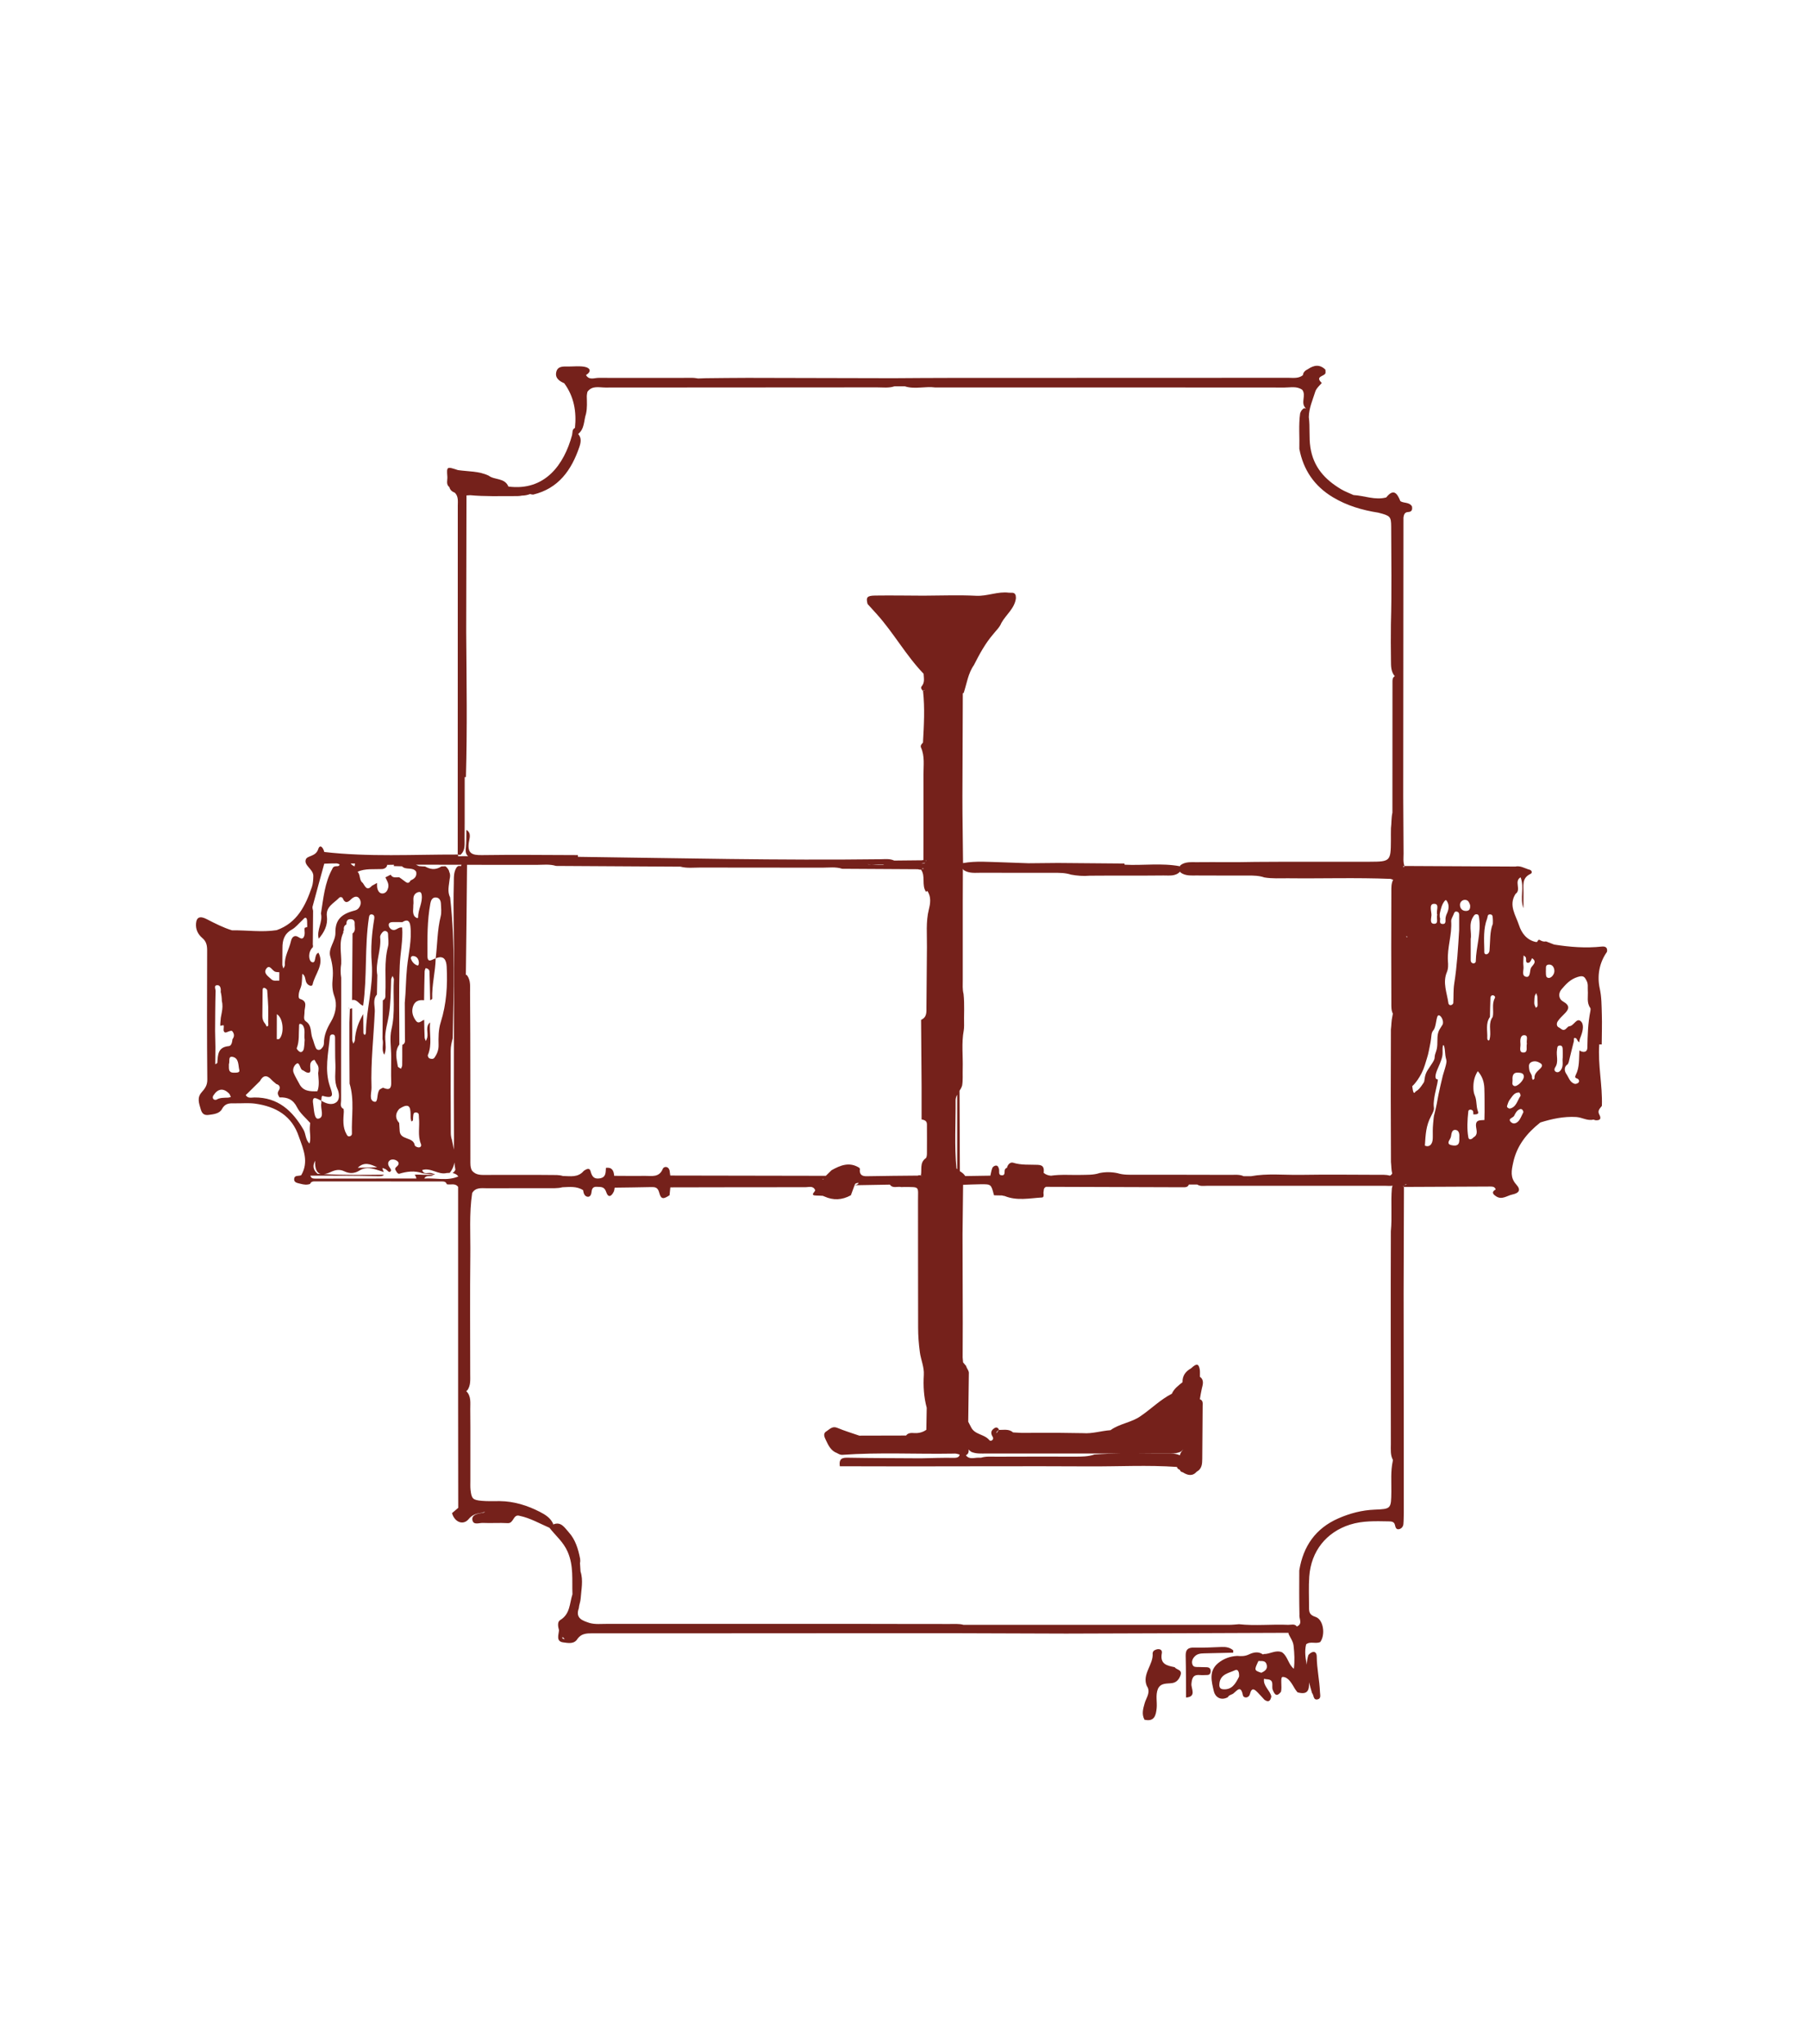 <?xml version="1.0" encoding="utf-8"?>
<!-- Generator: $$$/GeneralStr/196=Adobe Illustrator 27.6.0, SVG Export Plug-In . SVG Version: 6.00 Build 0)  -->
<svg version="1.1" xmlns="http://www.w3.org/2000/svg" xmlns:xlink="http://www.w3.org/1999/xlink" x="0px" y="0px"
	 viewBox="0 0 324.02 366.21" style="enable-background:new 0 0 324.02 366.21;" xml:space="preserve">
<style type="text/css">
	.st0{display:none;}
	.st1{display:inline;stroke:#FFFFFF;stroke-miterlimit:10;}
	.st2{fill:#75211B;}
</style>
<g id="Livello_2" class="st0">
	<rect x="-27.1" y="-37.94" class="st1" width="380.9" height="406.45"/>
</g>
<g id="Livello_1">
	<g>
		<path class="st2" d="M210.51,298.75c-1.37-0.28-2.67-0.53-2.29-2.52c0.13-0.67-0.55-0.9-1.21-0.56c-0.26,0.09-0.39,0.29-0.44,0.56
			c0.19,2.08-2,3.76-1.01,5.97l0.02-0.01c0.66,1.1-0.16,2.03-0.43,2.98c-0.29,1.03-0.58,1.97-0.05,2.98l0,0.01
			c1.76,0.41,2.06-0.74,2.19-2.06c0.11-1.14-0.22-2.31,0.21-3.43c0.52-1.16,1.6-0.93,2.56-1.07c0.81-0.12,1.27-0.7,1.52-1.45
			C211.89,299.17,210.84,299.23,210.51,298.75z"/>
		<path class="st2" d="M108.58,209.26c0.01,0,0.01,0,0.02,0c0,0,0-0.01,0-0.01L108.58,209.26z"/>
		<path class="st2" d="M216.27,298.76c-0.5-0.02-0.99-0.02-1.49-0.04c-0.4-0.01-0.88,0.06-1.06-0.41c-0.2-0.5-0.05-0.97,0.29-1.38
			c0.47-0.57,1.11-0.65,1.79-0.66c1.74-0.03,3.47-0.08,5.21-0.12c-0.01-0.14-0.01-0.27,0.01-0.41c-0.6-0.53-1.31-0.64-2.08-0.61
			c-1.66,0.07-3.33,0.15-4.99,0.11c-1.09-0.02-1.48,0.4-1.46,1.46c0.06,2.49,0.05,4.99,0.07,7.49c1.93-0.14,0.89-1.62,0.96-2.44
			c0.1-1.13,0.35-1.72,1.57-1.59c0.41,0.04,0.83-0.01,1.24-0.01c0.4,0,0.6-0.21,0.63-0.59
			C217.02,299.04,216.77,298.78,216.27,298.76z"/>
		<path class="st2" d="M62.99,167.16c0.06,0.05,0.12,0.09,0.18,0.14L63,167.16C62.99,167.16,62.99,167.16,62.99,167.16z"/>
		<path class="st2" d="M62.48,180.62c0,0.01,0,0.01,0,0.02l0.18,0.16c-0.06-0.07-0.12-0.15-0.17-0.22
			C62.49,180.6,62.48,180.61,62.48,180.62z"/>
		<path class="st2" d="M287.06,169.62c-2.86,0.31-5.7,0.09-8.53-0.36c-0.48-0.19-0.97-0.37-1.45-0.56c0,0,0,0,0,0
			c-0.41,0.08-0.75-0.03-1.11-0.25c-0.23-0.15-0.39,0.09-0.47,0.32c-0.08,0.01-0.17,0.04-0.25,0.03c-1.65-0.35-2.56-1.6-3.02-3
			c-0.58-1.79-1.93-3.59-0.62-5.62c1.09-0.75-0.33-2.26,0.9-2.97c0.72,1.79-0.17,3.73,0.51,5.53c0-0.91,0-1.83,0.01-2.74
			c0.02-1.28-0.35-2.66,1.27-3.41c0.4-0.19,0.22-0.72-0.36-0.79c-0.77-0.25-1.5-0.71-2.37-0.52c-6.62-0.03-13.25-0.06-19.87-0.1
			c-0.06,0.08-0.09,0.16-0.11,0.24c-0.05-0.06-0.11-0.11-0.16-0.19c0.09-0.01,0.18-0.03,0.27-0.05c-0.27-0.72-0.16-1.48-0.16-2.22
			c-0.03-3.4-0.04-6.81-0.06-10.21c0.01-16.67,0.02-33.35,0.04-50.02c0.08-0.51,0.21-0.96,0.86-0.98c0.67-0.03,0.77-0.46,0.66-1.02
			c-0.48-0.78-1.42-0.52-2.07-0.92c-0.55-1.36-1.19-2.37-2.54-0.67c-2,0.53-3.9-0.32-5.86-0.43c-0.75-0.35-1.54-0.63-2.24-1.05
			c-2.87-1.72-4.94-3.93-5.49-7.49c-0.28-1.83-0.04-3.62-0.28-5.42c0.02-1.64,0.71-3.12,1.18-4.64c0.18-0.58,1.18-1.46,1.14-1.49
			c-1.24-1.15,0.3-1.16,0.62-1.66c0.11-0.17,0.03-0.48,0.03-0.72c-1.02-1.01-2.07-0.81-3.13-0.09c-0.46,0.22-0.84,0.52-0.9,1.08
			c-0.79,0.63-1.72,0.47-2.62,0.47c-20.28,0.01-40.57,0.01-60.85,0.02c-3.32,0-6.65,0.03-9.97,0.05
			c-8.69-0.02-17.38-0.05-26.07-0.06c-2.48,0-4.96,0.04-7.44,0.06c-0.48,0.02-0.96,0.03-1.44,0.05c-0.33-0.04-0.65-0.11-0.98-0.11
			c-5.62,0-11.24,0.03-16.87,0c-0.76,0-1.68,0.47-2.24-0.5l0.02-0.01c1.02-0.66,0.72-1.27-0.23-1.46c-0.94-0.19-1.95-0.06-2.94-0.06
			c-0.9,0-1.95-0.13-2.19,1.03c-0.22,1.05,0.57,1.59,1.44,1.97c1.76,2.4,2.22,5.11,1.92,8c-0.56,0.28-0.4,0.83-0.52,1.29
			c-1.42,5.25-4.83,10.07-11.41,9.22c-0.65-1.6-2.45-1.13-3.53-1.95c-1.74-0.84-3.66-0.73-5.51-1c-2.01-0.66-2.04-0.66-1.9,1.19
			c0.05,0.62-0.29,1.35,0.36,1.86c0.13,0.54,0.51,0.82,0.99,1.01c0.67,0.68,0.52,1.54,0.52,2.36c0.01,3.33,0,6.67,0,10
			c0,17.5,0,34.99-0.01,52.49c0.16,0.01,0.32,0.03,0.48,0.04c0.94-0.82,0.74-1.95,0.75-2.99c0.04-3.65,0-7.3,0.02-10.95
			c0.07,0,0.15,0,0.22,0c0.25-8.68,0.11-17.35,0.05-26.03c0.02-8.15,0.03-16.29,0.05-24.44c0.22-0.02,0.44-0.02,0.66-0.04
			c2.62,0.24,5.24,0.16,7.87,0.16c0.47,0,0.95,0.01,1.41-0.09c0.5-0.01,0.98-0.09,1.46-0.28c0.17,0.06,0.35,0.09,0.55,0.1
			c4.56-1.1,6.87-4.4,8.28-8.54c0.26-0.78,0.43-1.6-0.22-2.32c1.17-0.92,1-2.38,1.41-3.61c0.24-1.05,0.16-2.12,0.14-3.19
			c0.01-0.26,0.06-0.52,0.12-0.77c0.85-1.15,2.11-0.75,3.23-0.75c16.22-0.02,32.44-0.01,48.67-0.03c1.04,0,2.1,0.15,3.11-0.19
			c0.63,0,1.25,0,1.88,0c1.76,0.58,3.67-0.05,5.47,0.21c20.86-0.01,41.72-0.01,62.58,0.01c1.05,0,2.17-0.29,3.16,0.4
			c0.76,0.99-0.34,2.3,0.58,3.26c0.02,0.04,0.03,0.08,0.04,0.12c-0.07-0.04-0.15-0.07-0.26-0.09c-0.4,0.19-0.61,0.54-0.74,0.95
			c-0.29,2.11-0.08,4.23-0.14,6.34c0.71,3.78,2.7,6.68,5.99,8.66c2.52,1.52,5.29,2.33,8.17,2.78c2.12,0.55,2.29,0.65,2.3,2.54
			c0.01,5.82,0.12,11.63-0.05,17.44c-0.03,2.16-0.02,4.33,0.01,6.49c0.01,0.99-0.03,2.01,0.69,2.84c0.01,0.01,0.02,0.01,0.04,0.02
			l-0.05-0.02c-0.43,0.25-0.41,0.66-0.41,1.08c0,7.78,0,15.57-0.01,23.35c0,0.01,0,0.01,0,0.02c-0.21,0.91-0.14,1.86-0.26,2.78
			c-0.03,0.74,0,1.49-0.01,2.23c-0.02,3.66-0.12,3.77-3.74,3.78c-6.86,0.03-13.73-0.03-20.59,0.03c-3.49,0.09-6.99,0.01-10.48,0.05
			c-0.99,0.01-2.01-0.12-2.89,0.53c-0.05,0.07-0.08,0.13-0.11,0.2c-3.29-0.62-6.61-0.11-9.91-0.28c-0.01-0.07-0.03-0.14-0.04-0.21
			c-3.97-0.03-7.95-0.07-11.92-0.1c-1.75,0.02-3.5,0.04-5.25,0.05c-1.59-0.05-3.17-0.11-4.76-0.17c-2.33-0.05-4.66-0.28-6.98,0.14
			c0,0.01,0,0.01-0.01,0.02c0-0.01,0-0.01,0-0.02c0,0,0,0,0,0c-0.03-2.99-0.07-5.98-0.1-8.98c0-0.99-0.01-1.99-0.01-2.98
			c0.02-6.15,0.05-12.3,0.07-18.46c0.05-0.03,0.11-0.04,0.16-0.08c0.56-1.68,0.78-3.49,1.83-4.98c0.99-1.95,2.02-3.87,3.46-5.54
			c0.51-0.66,1.15-1.21,1.46-2.01c0.84-1.5,2.38-2.59,2.61-4.44c-0.01-0.16-0.03-0.32-0.04-0.48c-0.2-0.68-0.77-0.44-1.23-0.5
			c-1.99-0.26-3.84,0.65-5.85,0.55c-3.13-0.16-6.28-0.03-9.42-0.02c-2.89-0.01-5.79-0.06-8.68-0.02c-1.48,0.02-1.68,0.32-1.37,1.51
			c0.55,0.6,1.09,1.2,1.64,1.81c3.04,3.37,5.24,7.41,8.4,10.69c0.04,0.78,0.25,1.56-0.35,2.26c-0.23,0.27,0,0.59,0.25,0.82
			c0.07-0.06,0.14-0.11,0.21-0.16c0.02,0.02,0.04,0.04,0.06,0.05c-0.09,0.04-0.18,0.07-0.27,0.11c0.34,3.09,0.16,6.18-0.01,9.27
			c-0.25,0.23-0.5,0.53-0.36,0.86c0.71,1.57,0.44,3.23,0.45,4.86c0.02,5.1-0.01,10.2-0.01,15.31c-0.09,0.01-0.18,0.02-0.28,0.05
			c-1.65,0.02-3.31,0.03-4.96,0.05c-0.76-0.36-1.62-0.25-2.44-0.24c-18.08,0.23-36.16-0.2-54.23-0.43c0-0.1,0-0.21-0.01-0.31
			c-5.73-0.01-11.46-0.09-17.19,0c-1.77,0.03-2.64-0.28-2.36-2.27c0.1-0.71,0.52-1.67-0.44-2.25c-0.03,1.08,0.02,2.16-0.1,3.23
			c-0.09,0.79,0.07,1.23,0.43,1.48c-0.61,0-1.23,0.01-1.84,0.01c0.02-0.04,0.04-0.07,0.05-0.11l-0.08-0.19
			c-7.98-0.02-15.97,0.46-23.93-0.46c-0.16-0.72-0.75-1.53-1.09-0.49c-0.44,1.35-1.95,1.11-2.21,1.82
			c-0.41,1.09,1.35,1.74,1.34,2.96c-0.01,0.66-0.05,1.35-0.25,1.96c-1.14,3.36-2.64,6.45-6.32,7.76c-2.66,0.41-5.33-0.01-8,0.03
			c-1.58-0.48-3.04-1.24-4.51-1.99c-1.2-0.63-1.85-0.39-1.94,0.75c-0.09,1.06,0.34,1.96,1.14,2.63c0.71,0.6,0.85,1.32,0.85,2.2
			c-0.02,7.72-0.05,15.45,0.03,23.17c0.01,1.04-0.45,1.62-1.02,2.27c-0.86,0.97-0.47,1.96-0.16,3.03c0.24,0.83,0.65,1.11,1.4,1.02
			c0.9-0.11,1.98-0.24,2.4-1.04c0.55-1.05,1.32-1.06,2.24-1.04c1.25,0.03,2.52-0.11,3.74,0.06c3.68,0.52,6.58,2.16,7.82,5.94
			c0.81,2.25,1.81,4.5,0.41,6.88c-0.42,0.2-1.14-0.04-1.25,0.56c-0.14,0.79,0.58,0.83,1.14,0.98c0.57,0.15,1.13,0.24,1.7,0.02
			c0.2-0.49,0.62-0.45,1.04-0.45c7.49,0.01,14.98,0.01,22.47,0.01c0.43,0,0.83-0.01,0.99,0.5c0,0,0,0,0,0c0,0,0,0,0,0
			c0.67,0.16,1.48-0.26,2.03,0.47c0,12.84,0,25.67,0,38.51c0.01,6.34,0.01,12.68,0.02,19.01c-0.37,0.31-0.74,0.63-1.11,0.94
			c0.44,1.62,2,2.25,2.97,1.08c0.68-0.83,1.44-1,2.34-1.13c0.2-0.03,0.38-0.2,0.6-0.11c-0.23,0.08-0.48,0.13-0.72,0.17
			c-0.77,0.12-1.7,0.36-1.54,1.24c0.18,0.96,1.22,0.48,1.88,0.51c1.48,0.07,2.98-0.05,4.46,0.04c1.1,0.06,0.94-1.68,2.13-1.31
			c1.91,0.4,3.58,1.38,5.34,2.14c1.1,1.42,2.5,2.53,3.27,4.32c1.09,2.52,0.75,5.05,0.85,7.59c-0.53,1.63-0.39,3.54-2.19,4.62
			c-0.55,0.33-0.4,1.17-0.22,1.82c-0.06,0.86-0.58,2.02,0.78,2.19c0.84,0.1,1.95,0.38,2.57-0.69l0.01-0.01
			c0.65-0.87,1.56-0.93,2.56-0.93c11.16,0.01,22.33,0,33.49-0.01c10.16,0,20.33-0.01,30.49-0.01c7,0.02,13.99,0.05,20.99,0.07
			c7.13-0.02,14.26-0.04,21.39-0.07c6.15-0.02,12.3-0.04,18.45-0.07c0.01,0.09,0.02,0.18,0.05,0.27c0.33,0.67,0.79,1.29,0.87,2.05
			c0.15,1.37,0.22,2.75,0.05,4.12c-0.95-0.73-1.06-2.03-1.94-2.81c-0.06-0.05-0.13-0.1-0.2-0.15c-1.14-0.47-2.15,0.36-3.25,0.32
			c-0.05,0.02-0.1,0.05-0.15,0.08c-0.8-0.58-1.69-0.4-2.5-0.01c-0.71,0.34-1.4,0.34-2.12,0.27c-1.27,0.07-2.42,0.48-3.41,1.29
			c-1.74,1.43-1.16,3.34-0.78,5.03c0.23,1.01,1.22,1.78,2.52,1.08c0.2-0.42,0.68-0.43,0.99-0.67c0.67-0.53,1.33-1.56,1.7,0.3
			c0.12,0.59,1.06,0.57,1.26-0.18c0.35-1.35,0.86-0.84,1.45-0.24c0.4,0.41,0.78,0.84,1.17,1.26c0.78,0.54,1.08,0.12,1.22-0.61
			c-0.25-1.13-1.51-1.87-1.3-3.17c0.18,0.06,0.37,0.1,0.57,0.1c1.35,0.09,0.72,1.23,0.98,1.88c0.35,0.9,0.72,1.32,1.48,0.36
			c0.24-0.92-0.19-2.66,0.31-2.66c1.03-0.01,1.65,1.23,2.22,2.18c0.12,0.2,0.29,0.38,0.43,0.57c1.95,0.56,2.1-0.55,2.07-1.79
			c0.14,0.56,0.31,1.13,0.47,1.69c0.02,0.08,0.02,0.18,0.07,0.23c0.35,0.38,0.17,1.33,1.02,1.13c0.63-0.15,0.42-0.81,0.4-1.27
			c-0.08-2.13-0.56-4.23-0.58-6.38c-0.01-1.08-0.82-1.07-1.5-0.29c-0.18,0.59-0.27,1.17-0.29,1.74c-0.23-1.2-0.42-2.41-0.11-3.66
			l0,0c0.77-0.6,1.72-0.02,2.53-0.41c0.95-1.29,0.59-4.04-0.85-4.5c-1.14-0.37-1.16-0.92-1.16-1.76c0-1.82-0.09-3.66,0.04-5.47
			c0.32-4.56,3.07-7.97,7.31-9.31c2.25-0.71,4.57-0.62,6.89-0.58c0.5,0.01,1.02,0.01,1.16,0.66c0.09,0.42,0.22,0.86,0.76,0.73
			c0.42-0.1,0.71-0.46,0.75-0.9c0.06-0.66,0.05-1.32,0.07-1.98c0-6.91-0.01-13.83-0.01-20.74c0-6.25-0.01-12.49-0.02-18.74
			c0.02-6.32,0.04-12.64,0.06-18.96l-0.14-0.13c0.02-0.03,0.04-0.04,0.06-0.07c0.03,0.07,0.05,0.13,0.08,0.2
			c5.15-0.02,10.3-0.04,15.45-0.07c0.43,0,0.83,0.02,0.99,0.52c-0.89,0.51-0.4,0.93,0.12,1.26c1.01,0.64,1.91-0.14,2.83-0.34
			c1.3-0.28,1.6-0.85,0.73-1.81c-1.13-1.26-0.84-2.53-0.55-3.89c0.64-3.07,2.48-5.33,4.87-7.22l0,0c2.09-0.65,4.19-1.11,6.42-0.98
			c1.06,0.06,2.01,0.74,3.1,0.46c0.14,0.06,0.28,0.1,0.43,0.13c0.96,0.03,0.94-0.45,0.58-1.11c-0.31-0.66,0.19-1.04,0.5-1.48
			c0.13-3.68-0.74-7.33-0.47-11.02c0.15,0.01,0.29,0.01,0.44,0.02c0.01-1.81,0.08-3.62,0.02-5.43c-0.05-1.53-0.03-3.03-0.37-4.59
			c-0.49-2.23-0.12-4.58,1.29-6.57C288.13,169.88,287.81,169.54,287.06,169.62z M39,176.54c0.51,0.02,0.62,0.67,0.55,1.19
			c0.14,0.56,0.2,1.11,0.21,1.67c0.17,0.64,0.12,1.32-0.01,2.01c-0.06,0.32-0.12,0.65-0.18,0.97c-0.04,0.35-0.07,0.7-0.09,1.05
			c0,0.14,0,0.27,0.01,0.41c0,0,0,0.01,0,0.01c0.14-0.08,0.33-0.13,0.6-0.12c0.08,0.44-0.19,1.09,0.22,1.27
			c0.28,0.12,0.79-0.36,1.27-0.27c0.43,0.48,0.47,0.98,0.08,1.51c-0.05,0.51-0.18,1.18-0.66,1.22c-1.98,0.17-1.95,1.59-2.05,2.99
			c-0.01,0.09-0.24,0.17-0.37,0.26c0.01-1.02,0.02-2.04,0.03-3.06c-0.02-0.98-0.04-1.97-0.06-2.95c0.02-2.37,0.02-4.74,0.09-7.1
			C38.66,177.25,38.23,176.51,39,176.54z M40.89,196.69c-0.74,0.03-1.5-0.02-2.12,0.38c-0.33,0.06-0.54-0.04-0.62-0.3
			c-0.04-0.14,0-0.33,0.08-0.45c0.81-1.27,1.8-1.4,2.83-0.36c0.15,0.16,0.21,0.41,0.31,0.62C41.21,196.61,41.06,196.68,40.89,196.69
			z M41.98,192.22c-1.18,0.04-0.92-0.84-0.96-1.52c0.2-0.48-0.18-1.45,0.63-1.32c1.2,0.2,1.02,1.5,1.24,2.37
			C43.02,192.25,42.35,192.21,41.98,192.22z M100.78,293.46c0-0.05,0.03-0.08,0.06-0.12c0.12,0.15,0.24,0.28,0.38,0.38
			C100.98,293.71,100.77,293.66,100.78,293.46z M222.02,300.52c-0.6,1.19-1.26,2.35-2.87,2.18c-0.68-0.07-0.66-0.67-0.6-1.14
			c0.23-1.61,1.73-1.76,2.84-2.29c0.41-0.2,0.68,0.3,0.67,0.89C222.06,300.19,222.09,300.38,222.02,300.52z M226.04,299.75
			c-1.28-0.43-1.29-0.47-0.51-2.11c0.55,0.05,1.23-0.16,1.46,0.61C227.24,299.08,226.69,299.46,226.04,299.75z M171.26,197.18
			c0-0.38,0.11-0.71,0.28-1.02c0,4.45,0,8.9,0,13.34c-0.04-0.04-0.09-0.07-0.13-0.11C171.03,205.33,171.29,201.26,171.26,197.18z
			 M166.03,154.21c-0.01,0.03-0.02,0.05-0.03,0.08c-0.04-0.04-0.08-0.06-0.13-0.08C165.93,154.2,165.98,154.2,166.03,154.21z
			 M165.84,154.57c-0.18,0.18-0.44,0.2-0.7,0.19C165.38,154.71,165.61,154.65,165.84,154.57z M165.58,155.67
			c-0.11,0.02-0.22,0.03-0.33,0.05c0.04-0.04,0.07-0.08,0.1-0.14C165.43,155.62,165.5,155.64,165.58,155.67z M156.43,154.96
			c0.67-0.06,1.34-0.06,2.02-0.05c-0.06,0.02-0.12,0.04-0.18,0.05c0.01,0.01,0.01,0.01,0.02,0.01c-0.62,0-1.23,0-1.85,0
			c-0.32,0-0.69,0.09-0.93-0.15C155.77,155.01,156.12,154.99,156.43,154.96z M68.45,155.73c0.45-0.02,0.88-0.29,0.93-0.7
			c0-0.02-0.01-0.03-0.01-0.05c0.41-0.01,0.81-0.02,1.22-0.02c0,0,0.01,0,0.01,0c-0.01,0.08-0.02,0.15-0.02,0.24
			c0.49,0.01,0.98,0.03,1.47,0.04c0.69,0.73,1.91,0.05,2.53,0.96c0.18,0.85-0.3,1.28-1,1.57c-0.31,0.64-0.68,0.46-1.1,0.11
			c-0.3-0.25-0.63-0.45-0.94-0.68c-0.55-0.02-1.17,0.21-1.53-0.46c-0.31,0.16-0.63,0.32-0.94,0.48c0.27,0.59,0.67,1.14,0.5,1.86
			c-0.13,0.52-0.41,0.95-0.93,1.02c-0.58,0.07-0.88-0.39-1.01-0.89c-0.08-0.31-0.05-0.66-0.06-0.99c-0.31,0.17-0.61,0.34-0.92,0.51
			c-0.91,1.02-1.22,0.08-1.63-0.51c-0.7-0.49-0.38-1.45-0.94-2.01C65.48,155.59,66.98,155.8,68.45,155.73z M78.08,171.74
			c-0.59,0.11-1.48,1.03-1.48-0.51c-0.01-3.13-0.05-6.27,0.53-9.36c0.09-0.5,0.32-1.02,0.87-1.05c0.7-0.03,1,0.5,1.02,1.14
			c0.03,0.74,0.13,1.52-0.04,2.23C78.36,166.66,78.39,169.22,78.08,171.74c1.52-0.66,1.91,0.37,1.97,1.47
			c0.18,3.36-0.04,6.71-1.05,9.92c-0.44,1.39-0.43,2.74-0.4,4.12c0.02,0.88-0.26,1.6-0.74,2.28c-0.22,0.31-0.63,0.23-0.91,0.12
			c-0.15-0.06-0.34-0.45-0.27-0.59c0.82-1.91,0.23-3.91,0.39-5.85c-0.89,0.77-0.29,1.81-0.5,2.7c-0.05,0.22-0.17,0.43-0.25,0.64
			c-0.08-0.22-0.22-0.43-0.22-0.65c-0.05-1.05-0.06-2.1-0.08-3.15c-0.49,0.13-0.97,0.86-1.49,0.15c-0.51-0.7-0.79-1.49-0.56-2.39
			c0.28-1.07,1.01-1.39,2.03-1.27c0.03-1.72,0.05-3.44,0.1-5.16c0.01-0.21,0.16-0.6,0.2-0.6c0.34,0.04,0.66,0.28,0.67,0.61
			c0.07,1.72,0.08,3.43,0.12,5.15c0.13-0.09,0.37-0.19,0.37-0.27C77.37,176.52,78.03,174.16,78.08,171.74z M70.16,184.43
			c-0.37,1.57-0.05,3.3-0.05,4.97c0,1.49-0.05,2.99,0,4.48c0.04,1.09-0.24,1.56-1.39,1.06c-0.15-0.07-0.44,0.18-0.66,0.28
			c-0.62,0.66-0.21,2.37-0.95,2.21c-1.05-0.22-0.5-1.66-0.53-2.57c-0.15-4.56,0.39-9.1,0.59-13.65c0.02-1.02-0.41-2.09,0.39-3.01
			l-0.01-0.01c0.02-1.15,0.04-2.3,0.07-3.44v0c-0.41-2.32,0.76-4.52,0.51-6.83c-0.02-0.21,0.12-0.48,0.25-0.66
			c0.19-0.26,0.42-0.53,0.81-0.4c0.26,0.09,0.36,0.29,0.36,0.56c0,0.74,0.17,1.53-0.02,2.22c-0.72,2.76-0.32,5.56-0.46,8.33
			c-0.02,0.47,0.13,1.01-0.46,1.28c-0.02,2.31-0.04,4.63-0.06,6.94c0.26,0.92-0.27,1.92,0.33,2.8c0.37-0.87,0.22-1.8,0.17-2.69
			c-0.09-1.51,0.41-2.93,0.64-4.37c0.34-2.14,0.34-4.25,0.41-6.39c0.01-0.22,0.16-0.44,0.25-0.66c0.09,0.22,0.26,0.45,0.24,0.66
			C70.4,178.5,70.87,181.46,70.16,184.43z M62.65,194.17c0.9,2.95,0.32,5.96,0.42,8.95c0.01,0.23-0.12,0.45-0.42,0.5
			c-0.32,0.06-0.42-0.15-0.54-0.36c-0.74-1.28-0.58-2.68-0.49-4.06c-0.02-0.16-0.03-0.32-0.04-0.48c-0.72-0.33-0.45-0.99-0.45-1.52
			c-0.01-5.84,0.01-11.68,0.02-17.52h0c0-1.49,0-2.97,0-4.46c-0.14-0.84-0.13-1.68,0-2.52c0.08-1.87-0.49-3.78,0.39-5.6
			c-0.05-0.15-0.02-0.28,0.09-0.39c-0.04-0.43-0.02-0.83,0.44-1.05c0.01-0.52,0.1-0.98,0.78-0.95c0.49,0.02,0.74,0.29,0.71,0.77
			c-0.04,0.61,0.27,1.32-0.38,1.8c-0.03,3.98-0.06,7.95-0.09,11.93c0.94-0.22,1.26,0.81,1.99,1c0.74-5.22,0.25-10.53,1.03-15.75
			c0.05-0.35,0.14-0.68,0.57-0.6c0.42,0.07,0.44,0.47,0.39,0.78c-0.43,2.61-0.66,5.24-0.45,7.86c0.34,4.23-0.97,8.31-1.04,12.5
			c0,0.15-0.11,0.43-0.16,0.42c-0.28-0.01-0.29-0.25-0.29-0.47c-0.01-1.08-0.02-2.16-0.03-3.24c-0.85,1.45-1.41,2.99-1.5,4.69
			c-0.01,0.21-0.18,0.41-0.27,0.62c-0.07-0.22-0.2-0.45-0.2-0.67c-0.02-1.89-0.02-3.78-0.02-5.66c-0.14,0.01-0.27,0.05-0.4,0.11
			c-0.03,0.81-0.06,1.62-0.09,2.43C62.6,186.88,62.63,190.53,62.65,194.17z M67.6,209.19c-1.16,0.02-2.33,0.05-3.49,0.07
			C65.25,208.13,66.43,208.6,67.6,209.19z M70.5,166.65c-0.43-0.04-0.75-0.4-0.82-0.77c-0.1-0.51,0.3-0.65,0.75-0.65
			c0.56,0,1.12,0.01,1.68,0.01c0.9-0.58,1.33-0.24,1.44,0.73c0.28,2.49-0.35,4.92-0.6,7.36c-0.22,2.14-0.2,4.27-0.41,6.39
			c0.01,2.08,0.02,4.16,0.03,6.24c0,0.48,0.14,1.02-0.47,1.28c0.01,0.16,0.01,0.32-0.01,0.47c0,1.06,0.01,2.12-0.01,3.18
			c0,0.21-0.14,0.41-0.22,0.62c-0.19-0.14-0.53-0.25-0.56-0.42c-0.21-1.32-0.63-2.67,0.27-3.92c0.01-4.71-0.12-9.42,0.07-14.12
			c0.09-2.28,0.6-4.54,0.44-6.84C71.45,166.06,71.06,166.71,70.5,166.65z M71.55,198.71L71.55,198.71c2.16-1.43,2.02,0.15,2.04,1.54
			c0,0.24,0.09,0.47,0.14,0.71c0.42-0.12,0.25-0.48,0.3-0.75c0.07-0.38-0.04-0.93,0.58-0.86c0.58,0.06,0.43,0.6,0.47,0.97
			c0.18,1.55-0.28,3.15,0.36,4.68c0.15,0.34-0.07,0.67-0.5,0.6c-0.22-0.03-0.58-0.21-0.61-0.37c-0.25-1.56-2.59-0.88-2.7-2.55
			c-0.03-0.48-0.06-0.97-0.09-1.45C70.8,200.4,70.81,199.55,71.55,198.71z M74.03,171.31c0.68,0.05,0.98,0.51,1.04,1.15
			c0.01,0.24-0.06,0.61-0.26,0.55c-0.56-0.19-0.96-0.63-1.16-1.2C73.56,171.55,73.78,171.29,74.03,171.31z M74.94,164.38
			c0,0.16-0.2,0.18-0.37,0.05c-0.13-0.1-0.28-0.19-0.35-0.33c-0.33-0.62-0.12-1.28-0.15-1.93c0.13-0.7-0.24-1.51,0.44-2.08
			c0.17-0.14,0.42-0.24,0.64-0.25c0.28-0.01,0.38,0.24,0.42,0.49C75.79,161.75,74.9,162.99,74.94,164.38z M63.63,154.74
			c-0.04,0.17-0.07,0.34-0.09,0.51c-0.31-0.13-0.54-0.3-0.7-0.52C63.1,154.73,63.36,154.73,63.63,154.74z M57.08,170.73
			c0,0-0.01,0-0.01,0c-0.86,0.29-0.32,2.04-1.21,1.66c-0.55-0.24-0.72-1.81,0.21-2.66c0.03-0.16,0.03-0.32-0.01-0.48
			c-0.01-0.01-0.02-0.01-0.03-0.02c0.01,0,0.02-0.01,0.03-0.02c0.02-2,0.04-4,0.05-6c-0.04-0.24-0.15-0.51-0.1-0.73
			c0.68-2.57,1.4-5.14,2.1-7.71c0.73-0.02,1.46-0.06,2.19-0.05c0.2,0,0.57,0.16,0.56,0.2c-0.04,0.3-0.33,0.3-0.56,0.3
			c-0.35,0-0.62,0.12-0.74,0.47c-1.38,2.49-1.6,5.28-2.04,8c0.37,1.55-0.82,2.96-0.4,4.52c0.98-1.15,1.66-2.42,1.46-4
			c-0.22-1.76,1.28-2.36,2.21-3.34c0.16-0.17,0.53-0.15,0.64,0.11c0.41,0.97,0.91,0.74,1.48,0.17c0.46-0.45,1.08-0.72,1.49-0.14
			c0.38,0.54,0.32,1.26-0.21,1.82c-0.24,0.25-0.55,0.31-0.88,0.4c-2.26,0.63-3.24,1.71-3.2,3.92c0.03,1.54-1.34,2.79-0.92,4.24
			c0.39,1.34,0.56,2.6,0.42,3.98c-0.1,1.03-0.09,2.08,0.31,3.16c0.56,1.51,0.21,3.18-0.59,4.52c-0.74,1.24-1.27,2.44-1.28,3.88
			c0,0.23-0.07,0.51-0.21,0.69c-0.19,0.25-0.39,0.55-0.79,0.51c-0.29-0.03-0.39-0.22-0.5-0.46c-0.24-0.52-0.34-1.1-0.55-1.6
			c-0.4-1-0.04-2.29-1.19-3.05c-0.52-0.34-0.22-1.09-0.24-1.66c-0.02-0.87,0.67-1.91-0.79-2.35c-0.37-0.11-0.26-0.76-0.19-1.15
			c0.09-0.47,0.36-0.91,0.44-1.39c0.11-0.64,0.1-1.31,0.14-1.96c0.71,0.37,0.41,1.23,0.88,1.77c0.36,0.42,0.9,0.49,0.97,0.14
			C56.42,174.53,58.18,172.88,57.08,170.73z M57.58,197.71c-0.19,0.97,0.66,2.54-0.54,2.75c-0.75,0.13-0.77-1.72-0.92-2.66
			c-0.27-1.67,0.75-0.88,1.44-0.57c0,0,0-0.01,0-0.01c0.01,0,0.01,0.01,0.02,0.01c0.04-0.32,0.01-0.92,0.26-0.85
			c2.2,0.63,1.73-0.39,1.27-1.76c-0.97-2.89-0.27-5.84,0-8.76c0.02-0.25,0.13-0.47,0.42-0.49c0.48-0.04,0.52,0.32,0.52,0.65
			c0.03,1.58-0.02,3.16,0.06,4.73c0.07,1.46-0.3,2.93,0.37,4.4c0.31,0.67,0.46,1.83-0.17,2.34c-0.81,0.64-1.85,0.28-2.73-0.25
			c0,0,0,0.01,0,0.01c-0.01,0-0.01-0.01-0.02-0.01C57.58,197.39,57.62,197.56,57.58,197.71z M57.47,210.37
			c-0.18-0.01-0.37-0.02-0.55-0.03c-0.94-0.8-0.85-1.58-0.44-2.35C56.41,209.36,56.74,210.18,57.47,210.37z M54.6,186.34
			c-0.04,0.46-0.04,1.04-0.15,1.61c-0.06,0.29-0.33,0.67-0.66,0.56c-0.26-0.09-0.66-0.54-0.61-0.68c0.5-1.28,0.33-2.61,0.42-3.92
			c0.01-0.17-0.06-0.56,0.35-0.41c0.14,0.05,0.29,0.17,0.37,0.3C54.77,184.56,54.46,185.41,54.6,186.34z M53.24,190.56
			c0.4-0.18,0.52,0.77,0.86,1.15c0.46,0.15,0.8,0.65,1.38,0.48c0.1-0.12,0.15-0.26,0.14-0.42c-0.01-0.33-0.05-0.65-0.02-0.98
			c0.03-0.45,0.32-0.77,0.72-0.87c0.09-0.02,0.29,0.5,0.48,0.74c0.4,0.51,0.31,1.07,0.22,1.64c0.06,0.95,0.21,1.89-0.01,2.84
			c-0.05,0.14-0.11,0.41-0.16,0.41c-1.28,0.04-2.56,0.02-3.23-1.38c-0.34-0.64-0.73-1.26-1-1.93
			C52.34,191.54,52.8,190.76,53.24,190.56z M50.62,169.88c-0.01-1.4,0.32-2.56,1.69-3.31c0.7-0.39,1.23-1.1,1.85-1.65
			c0.22-0.2,0.5-0.65,0.73-0.39c0.22,0.25,0.12,0.77,0.17,1.18l0,0c-0.02,0.01-0.03,0.02-0.04,0.03c0.01,0.01,0.03,0.02,0.04,0.04
			c0,0.11,0,0.22,0,0.33c-0.16,0.04-0.3,0.1-0.45,0.15c-0.1,0.39,0.05,0.85-0.03,1.24c-0.14,0.66-0.43,0.87-1,0.48
			c-0.88-0.59-1.3,0.04-1.44,0.68c-0.32,1.43-1.18,2.72-1.09,4.26c0.01,0.21-0.17,0.42-0.26,0.63c-0.07-0.23-0.19-0.46-0.19-0.69
			C50.59,171.87,50.63,170.87,50.62,169.88z M50.07,186.16c-0.08,0.09-0.31,0.04-0.47,0.05c0-1.49,0.01-2.98,0.01-4.47
			C50.72,182.33,51.03,185.12,50.07,186.16z M47.78,173.51c0.59-0.7,1,0.44,1.55,0.62c0.23,0.08,0.48,0.06,0.73,0.09
			c0,0.5-0.01,1-0.01,1.5c-0.48-0.03-1.02,0.14-1.41-0.23C48.08,174.95,47.07,174.37,47.78,173.51z M47.06,177.51
			c0-0.22,0.02-0.54,0.32-0.49c0.2,0.03,0.5,0.29,0.51,0.46c0.1,1.15,0.14,2.31,0.18,2.93c0,1.28,0.01,2.03-0.01,2.78
			c-0.01,0.27,0.17,0.65-0.23,0.76c-0.06,0.02-0.21-0.4-0.36-0.57c-0.35-0.4-0.46-0.87-0.45-1.38
			C47.03,180.51,47.04,179.01,47.06,177.51z M55.47,204.91c-0.75-0.66-0.63-1.69-1.08-2.47c-1.96-3.38-4.56-5.82-8.79-5.78
			c-0.53,0-1.19,0.23-1.56-0.43c0.18-0.18,0.36-0.35,0.55-0.53l1.99-1.97c0.56-1.05,1.23-1.16,2.05-0.27c0.27,0.29,0.6,0.54,0.9,0.8
			c0.69,0.15,0.7,0.75,0.45,1.11c-0.37,0.54-0.13,0.87,0.11,1.28c1.42-0.06,2.44,0.36,3.15,1.78c0.53,1.06,1.55,1.88,2.35,2.8
			c0,0.01,0.01,0.02,0.01,0.04c-0.01,0-0.01,0.01-0.02,0.01c-0.02,0.23-0.04,0.46-0.05,0.69C55.47,202.94,55.77,203.93,55.47,204.91
			z M76.04,211.18c0.28-0.56,0.82-0.38,1.27-0.46c0.16-0.03,0.3-0.11,0.45-0.19c-0.58,0-1.16,0-1.73-0.01
			c-0.57,0-1.15-0.08-1.72-0.02c0,0,0,0,0,0c0.14,0.15,0.25,0.36,0.31,0.68c-6.02,0.01-12.03,0.01-18.05,0.02
			c-0.43,0-0.82-0.02-0.95-0.53c4.06,0.02,8.13-0.02,12.19,0.1c0.62,0.02,0.89-0.09,0.98-0.27c-3.58,0.04-7.17,0.09-10.76-0.11
			c0.33-0.03,0.72-0.14,1.16-0.34c0.9-0.42,1.64-0.58,2.54-0.15c0.86,0.41,1.74,0.41,2.59-0.09c1-0.68,2.05-0.54,3.12-0.22
			c0.31,0.1,0.63,0.21,0.95,0.3c0.11,0.03,0.24,0.09,0.38,0.14c-0.08-0.24-0.22-0.5-0.24-0.73c0.21,0.08,0.45,0.12,0.64,0.25
			c0.25,0.17,0.49,0.56,0.74,0.43c0.06-0.09,0.12-0.15,0.17-0.2c0.04-0.19-0.13-0.42-0.27-0.61c-0.31-0.44-0.38-0.94,0.09-1.27
			c0.21-0.15,0.64-0.16,0.9-0.06c0.64,0.24,0.93,0.71,0.27,1.23c-0.51,0.4-0.11,0.66,0.04,0.98c0.13,0.19,0.26,0.27,0.4,0.29
			c1.4-0.42,2.8-0.62,4.23-0.09c0.7,0.12,1.43,0.12,2.13,0.24c0.03-0.02,0.06-0.03,0.09-0.05c-0.22-0.08-0.43-0.17-0.65-0.23
			c-0.56-0.16-1.34,0.37-1.65-0.54c1.55-0.51,2.87,0.91,4.4,0.53c0.18-0.01,0.36-0.02,0.54-0.03c0.48-0.6,0.73-1.23,0.84-1.86
			c0.04,0.43,0.09,0.87,0.17,1.3c-0.02,0.04-0.03,0.08-0.05,0.11c-0.13,0.22-0.28,0.37-0.45,0.49c0.27,0.04,0.52,0.15,0.76,0.32
			c0.09,0.09,0.19,0.19,0.28,0.28C80.13,211.68,78.06,211.05,76.04,211.18z M82.57,155.23c-0.24-0.12-0.48-0.08-0.7,0.15
			c-0.61,0.88-0.52,1.9-0.54,2.89c-0.13,4.98,0.06,9.97,0.04,14.95c-0.01,10.29-0.06,20.58-0.01,30.86c0,0.64-0.01,1.28-0.02,1.93
			c-0.1-0.58-0.23-1.16-0.35-1.75c-0.13-0.4-0.2-0.81-0.2-1.23c-0.04-4.91-0.02-9.83-0.02-14.74c0-0.76,0.16-1.48,0.36-2.21
			c0.17-8.42,0.48-16.85-0.46-25.26c-0.54-1.07-0.2-2.18-0.09-3.27c0.1-0.45,0.15-0.9-0.07-1.31c-0.02-0.07-0.02-0.13-0.04-0.2
			c-0.15-0.31-0.38-0.64-0.64-0.81c-0.24,0.01-0.48,0.02-0.72,0.03c-1.13,0.73-2.05,0.49-2.93,0.01c-0.36-0.02-0.73-0.02-1.09-0.07
			c-0.19-0.08-0.37-0.17-0.55-0.25c2.73,0,5.45,0,8.18,0.01C82.67,155.05,82.62,155.14,82.57,155.23z M83.7,154.97
			c4.13,0,8.27,0,12.4,0.01c1.18,0,2.4-0.17,3.55,0.19c7.43,0.04,14.86,0.09,22.29,0.13c1.16,0.31,2.37,0.16,3.55,0.16
			c7.3,0.02,14.6,0,21.9,0.02c1.18,0,2.4-0.18,3.54,0.2c4.53,0.03,9.06,0.06,13.59,0.08c0.22,0.08,0.39,0.09,0.53,0.06
			c0.88,1.19,0.06,2.78,0.91,3.99c0.07-0.06,0.14-0.11,0.22-0.17c0.75,1.04,0.54,2.3,0.29,3.3c-0.57,2.27-0.32,4.52-0.35,6.79
			c-0.03,3.56-0.07,7.13-0.09,10.69c0,0.92,0.11,1.86-0.96,2.33c0.03,4,0.06,8.01,0.09,12.01c0,1.94,0,3.88,0,5.83
			c0.49,0.11,0.96,0.23,0.96,0.89c0,1.72,0.02,3.44,0,5.16c0,0.31-0.03,0.77-0.22,0.91c-1.14,0.82-0.63,2.07-0.88,3.11
			c-0.16-0.1-0.34-0.1-0.53,0c-3.04,0.03-6.07,0.05-9.11,0.11c-0.77,0.02-1.28-0.17-1.3-1.03c0.06-0.17,0.04-0.33-0.07-0.47
			c-1.77-1.13-3.39-0.47-4.99,0.43c-0.34,0.33-0.68,0.67-1.02,1c-9.29-0.02-18.59-0.03-27.88-0.05c-0.04-0.29-0.08-0.59-0.12-0.88
			c-0.22-0.89-1.05-0.75-1.22-0.32c-0.64,1.57-1.91,1.25-3.08,1.26c-1.87,0.02-3.75,0-5.63-0.01c-0.07-0.92-0.39-1.58-1.48-1.43
			c-0.06,0.81,0.06,1.71-1.12,1.89c-1.06,0.16-1.39-0.37-1.64-1.31c-0.18-0.68-0.78-0.33-1.2-0.05c-1.05,1.27-2.44,0.94-3.76,0.93
			c-0.34-0.11-0.7-0.15-1.07-0.17c-4.16-0.05-8.32-0.01-12.48-0.02c-1,0-2.02,0.12-2.75-0.8c-0.32-0.61-0.27-1.28-0.27-1.94
			c-0.02-9.97,0.02-19.93-0.06-29.9c-0.01-1.07,0.16-2.18-0.54-3.13c-0.07-0.05-0.14-0.08-0.21-0.11
			C83.58,168.09,83.64,161.53,83.7,154.97z M165.1,210.7l0.11-0.03c-0.02,0.04-0.05,0.06-0.07,0.09c0-0.01,0-0.02,0-0.03
			C165.12,210.72,165.11,210.72,165.1,210.7z M147.58,211.25c-0.02,0.03-0.04,0.07-0.06,0.1c-0.05-0.03-0.09-0.07-0.15-0.1
			C147.44,211.25,147.51,211.25,147.58,211.25z M249.6,261.83c-0.39,1.81-0.23,3.65-0.25,5.47c-0.04,3.07-0.04,3.1-3,3.22
			c-2.28,0.09-4.43,0.66-6.51,1.57c-4.08,1.79-6.29,5-6.99,9.32c-0.01,2.63-0.03,5.27,0.03,7.91c-0.12,0.73,0.66,1.66-0.47,2.14
			c-0.38-0.55-1.04-0.28-1.56-0.3c-2.93-0.13-5.87,0.21-8.81-0.11c-0.58,0.04-1.15,0.11-1.73,0.11c-15.88,0-31.75,0-47.63,0
			c-0.83-0.23-1.7-0.14-2.56-0.15c-5.04-0.02-10.09,0.01-15.13-0.02c-15.44,0.01-30.87,0.01-46.31,0c-0.99,0-1.99,0.11-2.98-0.15
			c-1.28-0.43-2.63-0.81-1.97-2.66c0.04-0.58,0.29-1.13,0.33-1.7c0.11-1.63,0.5-3.29-0.02-4.87c-0.03-0.51-0.07-1.02-0.1-1.52
			c0.06-0.25,0.06-0.52,0.02-0.8c-0.34-1.73-0.84-3.41-2.05-4.74c-0.72-0.79-1.36-1.97-2.78-1.37c0-0.05,0-0.1-0.01-0.15
			c-0.48-1.05-1.41-1.62-2.38-2.12c-2.25-1.15-4.61-1.89-7.17-1.92c-1.08-0.01-2.17,0.05-3.24-0.05c-1.61-0.15-1.82-0.38-2-1.96
			c-0.06-0.58-0.03-1.16-0.03-1.75c-0.02-4.24,0.03-8.49-0.02-12.73c-0.01-1.12,0.2-2.32-0.73-3.23c0.07-0.04,0.14-0.08,0.21-0.14
			c0.62-0.89,0.51-1.9,0.51-2.9c0-7.08-0.06-14.16,0.02-21.23c0.05-3.74-0.23-7.49,0.33-11.22c0.64-1.06,1.69-0.85,2.66-0.85
			c4.04-0.02,8.08,0,12.11-0.01c0.47-0.02,0.95-0.04,1.4-0.17c1.26-0.04,2.54-0.23,3.71,0.52c0.08,0.49,0.2,1.04,0.73,1.17
			c0.48,0.12,0.72-0.34,0.76-0.72c0.07-0.65,0.21-1.1,0.99-1.05c0.72,0.04,1.34-0.07,1.67,0.96c0.31,0.97,0.88,0.88,1.35-0.1
			c0.1-0.21,0.11-0.47,0.16-0.71c2.15-0.03,4.3-0.05,6.45-0.1c0.78-0.02,1.28,0,1.55,1.05c0.3,1.16,0.74,1.14,1.83,0.41
			c0.05-0.47,0.09-0.94,0.14-1.41c8.08-0.01,16.16-0.04,24.24-0.03c0.61,0,1.38-0.32,1.73,0.56c-0.11,0.36-1.02,0.93,0.25,0.94
			c0.38,0,0.77,0.03,1.15,0.05c0.08,0.06,0.16,0.09,0.24,0.11c1.6,0.73,3.19,0.65,4.75-0.22c0.22-0.6,0.44-1.19,0.66-1.79
			c0.11-0.4,0.42-0.41,0.73-0.42c-0.08,0.2-0.29,0.35-0.73,0.42c2.11-0.04,4.22-0.07,6.33-0.11c0.55,0.76,1.38,0.25,2.05,0.44
			c0.17-0.01,0.33-0.02,0.5-0.02c2.9,0.04,2.48-0.21,2.49,2.55c0.01,7.55,0,15.1,0.02,22.65c0,1.47,0.11,2.93,0.31,4.41
			c0.18,1.37,0.8,2.65,0.71,4.08c-0.12,1.98,0,3.95,0.52,5.88c-0.02,1.31-0.05,2.62-0.07,3.94v0c-0.62,0.44-1.31,0.62-2.07,0.59
			c-0.56-0.02-1.16-0.11-1.56,0.44c-2.79,0.01-5.59,0.02-8.38,0.02c-1.32-0.46-2.67-0.86-3.95-1.4c-0.91-0.38-1.39,0.29-1.97,0.64
			c-0.67,0.4-0.28,1.11-0.07,1.56c0.44,0.94,0.9,1.93,2.01,2.33c0.29,0.17,0.6,0.33,0.93,0.31c6.64-0.48,13.28-0.1,19.93-0.22
			c0.39-0.05,0.75,0.06,1.1,0.18c-0.06,0.36-0.31,0.59-1.03,0.58c-1.98-0.04-3.96,0.04-5.94,0.08c-4.41-0.03-8.82-0.03-13.23-0.11
			c-1.22-0.02-1.41,0.57-1.27,1.54c0.51,0,1.02,0,1.52,0c3.49,0.01,6.99,0.02,10.48,0.02c10.9,0,21.8-0.06,32.7,0
			c5.24,0.03,10.48-0.27,15.71,0.1c0.07,0.27,0.25,0.42,0.51,0.49c0.08,0.26,0.25,0.42,0.53,0.46c0.87,0.55,1.72,0.78,2.52-0.11
			c0,0,0,0,0,0c0.93-0.51,0.97-1.4,0.98-2.3c0.02-3.14,0.05-6.28,0.07-9.43c0-0.47,0.12-1.02-0.5-1.25l0,0
			c0.11-0.62,0.2-1.24,0.34-1.85c0.16-0.7,0.51-1.57-0.33-2.17c-0.01-0.48,0.05-0.97-0.05-1.43c-0.21-0.97-0.58-0.97-1.54-0.08
			c-0.98,0.54-1.56,1.33-1.53,2.49c-0.74,0.59-1.51,1.15-1.91,2.06c-2.04,1.04-3.66,2.68-5.53,3.96c-1.65,1.21-3.81,1.36-5.46,2.57
			c-1.65,0.11-3.26,0.66-4.93,0.53c-1.52-0.02-3.05-0.04-4.57-0.06c-2.17,0-4.35,0.01-6.52,0.01c-0.48-0.03-0.96-0.05-1.44-0.08
			c-0.75-0.67-1.67-0.42-2.53-0.45l0,0c-0.22,0.27-0.36,0.45-0.45,0.59c-0.07-0.22,0.19-0.42,0.45-0.59
			c-0.12-0.39-0.45-0.53-0.75-0.35c-0.65,0.39-0.84,0.86-0.36,1.62c0.28,0.44-0.35,0.89-0.61,0.57c-0.9-1.11-2.64-0.96-3.29-2.34
			c-0.17-0.32-0.34-0.65-0.5-0.97c0.04-2.86,0.07-5.71,0.11-8.57c0.08-0.56-0.37-0.93-0.49-1.42c-0.18-0.21-0.36-0.43-0.54-0.64
			c-0.03-0.29-0.06-0.58-0.08-0.88c0.01-2.06,0.02-4.13,0.02-6.19c-0.01-5.29-0.02-10.57-0.04-15.86c0.03-2.96,0.06-5.93,0.1-8.89
			c1.06-0.03,2.13-0.09,3.19-0.1c1.84-0.01,1.84,0,2.34,1.96l0.19,0.03l0.19,0c0.36,0.01,0.72,0.02,1.08,0.02
			c0.14,0.05,0.29,0.08,0.44,0.09c2.21,0.91,4.48,0.4,6.73,0.27c0.35-0.02,0.28-0.52,0.24-0.84c0.09-0.39-0.04-0.87,0.48-1.07
			c8.19,0.03,16.38,0.05,24.57,0.08c0.43,0,0.83-0.01,1.01-0.49c0,0,0,0,0,0c0,0,0,0,0,0c0.5,0,1,0,1.5,0
			c0.53,0.35,1.12,0.23,1.7,0.23c10.71,0.01,21.41,0.01,32.12,0c0.39,0,0.8,0.06,1.18-0.03c-0.05,0.15-0.09,0.3-0.12,0.46
			c-0.21,2.57,0.07,5.16-0.18,7.73c-0.04,12.7-0.01,25.41,0,38.11c0,0.97-0.11,1.99,0.37,2.85
			C249.61,261.66,249.61,261.74,249.6,261.83z M173.1,260.77c0.37-0.17,0.54-0.48,0.49-0.96c0-0.03,0.01-0.04,0.02-0.06
			c0.09,0.13,0.23,0.26,0.47,0.42c0.87,0.37,1.79,0.29,2.7,0.29c8.05,0,16.1,0,24.14,0c-1.59,0.01-3.19,0.06-4.78,0.18
			c-1.12,0.38-2.28,0.38-3.44,0.38c-4.73-0.01-9.45-0.01-14.18,0.01c-0.9,0-1.82-0.09-2.7,0.18c-0.16,0-0.33,0-0.49,0
			C174.59,261.2,173.69,261.59,173.1,260.77z M203.59,260.46c1.77,0,3.54,0,5.31,0c0.91,0,1.83,0.07,2.7-0.32
			c0.17-0.12,0.28-0.23,0.37-0.34c0,0.01,0.01,0.01,0.02,0.02c-0.28,0.28-0.45,0.6-0.55,0.96c-0.45-0.22-0.95-0.3-1.47-0.29
			C207.83,260.51,205.71,260.47,203.59,260.46z M223.55,211.27c0.02,0,0.04,0,0.06-0.01c-0.01,0.01-0.02,0.03-0.02,0.05
			C223.57,211.29,223.56,211.28,223.55,211.27z M249.35,159.77c-0.03,6.65-0.03,13.3,0,19.95c0,0.66-0.03,1.34,0.27,1.92
			c-0.03,0.16-0.05,0.33-0.09,0.49c-0.18,0.78-0.16,1.58-0.26,2.36c-0.04,7.91-0.03,15.82,0.01,23.73c0.08,0.69,0.05,1.39,0.22,2.06
			c-0.09,0.19-0.23,0.32-0.43,0.39c-0.69-0.21-1.44-0.14-2.17-0.15c-4.63-0.02-9.27-0.06-13.9,0.01c-2.94,0.04-5.89-0.29-8.81,0.24
			c-0.05,0-0.1,0-0.15,0c-0.39,0-0.77,0-1.16,0c-0.73-0.35-1.59-0.23-2.39-0.24c-5.66-0.03-11.32-0.01-16.98-0.02
			c-1.08,0-2.17,0.05-3.22-0.28c-1.07-0.23-2.15-0.24-3.22-0.03c-1.12,0.38-2.27,0.31-3.43,0.34c-1.76,0.04-3.53-0.12-5.29,0.14
			c-0.45-0.04-0.89-0.16-1.28-0.49l-0.03,0.02c0.08-0.81,0.06-1.44-1.07-1.48c-1.47-0.06-2.96,0.08-4.41-0.38
			c-0.46-0.14-0.92,0.27-1.07,0.81l0.03,0.04c-0.12,0.09-0.28,0.16-0.37,0.27c-0.27,0.35,0.14,1.15-0.59,1.14
			c-0.73-0.01-0.41-0.73-0.53-1.15c-0.1-0.34-0.22-0.65-0.61-0.59c-0.21,0.03-0.5,0.22-0.57,0.4c-0.18,0.44-0.25,0.93-0.36,1.4v0
			c-1.5,0.02-3,0.05-4.5,0.07c-0.12-0.16-0.24-0.31-0.38-0.45c-0.18-0.16-0.39-0.29-0.59-0.42c-0.02-4.8-0.04-9.61-0.06-14.41
			c0.2-0.3,0.37-0.61,0.47-0.95c0.16-0.98,0.07-1.98,0.1-2.97c0.07-2.3-0.24-4.62,0.19-6.91c0.04-0.28,0.06-0.56,0.06-0.84
			c-0.05-1.89,0.11-3.79-0.1-5.69c-0.21-0.82-0.14-1.65-0.14-2.48c0-4.64,0-9.27,0-13.91c0.01-1.99,0.01-3.98,0.02-5.98
			c-0.01,0-0.02,0.01-0.03,0.01c0-0.02,0-0.03,0-0.05c0,0,0,0,0-0.01c0.06,0.08,0.12,0.17,0.2,0.25c0.98,0.62,2.08,0.46,3.14,0.46
			c4.3,0.02,8.59,0.01,12.89,0.01c1.08,0,2.15-0.01,3.19,0.33c1.1,0.2,2.21,0.29,3.34,0.19c4.41-0.04,8.81,0.01,13.22-0.04
			c1.03-0.01,2.14,0.19,2.98-0.69c0.03,0.06,0.05,0.11,0.1,0.17c0.88,0.63,1.89,0.51,2.88,0.52c3.06,0.02,6.12,0.01,9.18,0.01
			c0.99,0,1.99,0.01,2.94,0.34c1.4,0.24,2.81,0.14,4.22,0.15c6.13,0.07,12.27-0.14,18.41,0.11c0.15,0.05,0.3,0.11,0.45,0.16
			C249.32,158.32,249.35,159.06,249.35,159.77z M250.07,211.28c0-0.01,0-0.02,0-0.03l-0.08-0.08c0,0,0,0,0,0
			c0.03,0.03,0.05,0.05,0.08,0.08c0,0,0.01,0,0.01,0C250.07,211.26,250.07,211.27,250.07,211.28z M250.97,243.25
			c0.02-0.01,0.03-0.02,0.05-0.03v0l0,0c0,0,0,0.01,0,0.01C251,243.24,250.99,243.25,250.97,243.25z M264.03,164.26
			c0.14-0.21,0.25-0.42,0.53-0.43c0.47-0.02,0.47,0.33,0.52,0.66c0.39,2.64-0.55,5.19-0.6,7.8c0,0.21-0.27,0.41-0.55,0.32
			c-0.25-0.08-0.36-0.29-0.36-0.55c0-1.15,0-2.31,0-3.84C263.79,167.17,263.12,165.63,264.03,164.26z M260.48,163.91
			c0.12-0.29,0.2-0.68,0.66-0.54c0.41,0.12,0.36,0.49,0.36,0.81c0.01,0.83,0,1.66,0,2.5c-0.19,3.2-0.38,6.4-0.88,9.58
			c-0.18,1.14-0.1,2.33-0.17,3.49c-0.01,0.12-0.18,0.27-0.31,0.33c-0.27,0.12-0.53-0.06-0.56-0.29c-0.25-1.85-1.08-3.69-0.28-5.59
			c0.27-0.64,0.24-1.32,0.19-1.97c-0.16-2.42,0.76-4.74,0.58-7.17C260.06,164.69,260.33,164.29,260.48,163.91z M258.03,163.73
			c0.18-0.85,0.36-1.71,0.96-2.39c0.04-0.04,0.21-0.04,0.24,0.01c0.6,0.84,0.41,1.68,0,2.53c-0.07,0.15-0.1,0.31-0.14,0.47
			c-0.12,0.43,0.18,1.2-0.47,1.22c-0.94,0.03-0.33-0.9-0.59-1.18C258.03,164.06,258,163.89,258.03,163.73z M257.01,161.96
			c1.07-0.01,0.3,1.31,0.56,1.95c-0.2,0.59,0.32,1.61-0.52,1.63c-0.9,0.02-0.53-1.01-0.51-1.55
			C256.55,163.28,256.04,161.96,257.01,161.96z M251.68,212.37c0.07-0.06,0.14-0.1,0.21-0.14c0.08,0,0.17,0.02,0.25,0.02
			C251.99,212.29,251.83,212.33,251.68,212.37z M252.07,167.94c-0.01-0.07-0.02-0.14-0.03-0.21c0.06,0.06,0.14,0.11,0.21,0.16
			C252.2,167.9,252.13,167.92,252.07,167.94z M253.55,195.77c-0.32,0.43-0.45-1.15-0.45-1.15c0.26-0.17,1.61-1.65,2.26-3.78
			c0.65-2.13,0.52-1.61,0.9-3.48c0.39-1.87,0.13-2.14,0.65-2.78c0.52-0.64,0.45-2.58,0.9-2.64s1.03,1.1,0.71,1.68
			s-0.84,1.03-0.9,2.19s0.07,1.74-0.32,2.8s0.06,0.81-0.58,1.84c-0.65,1.03-1.16,1.55-1.35,2.52c-0.19,0.97,0.06,0.66-0.65,1.65
			C254,195.61,253.87,195.34,253.55,195.77z M258.97,191.42c-0.52,1.81-0.26,0.66-0.84,3.2s-0.45,2.39-0.84,4.11
			s-0.26,0.6-0.45,2.58s0.13,2.95-0.32,3.66c-0.45,0.71-1.16,0.31-1.16,0.31c0.13-1.99,0.19-3.56,1.1-5.26
			c0.9-1.7,0.32-1.14,0.52-2.8c0.19-1.67,0.65-2.84,0.71-3.8c0,0-0.97,0.2,0-1.99c0.97-2.19,0.84-2.39,0.84-3.42
			c0-1.03,0.33-1.1,0.45,0.61C259.1,190.32,259.49,189.61,258.97,191.42z M261.53,203.93c0,0.16,0.01,0.33,0,0.49
			c-0.07,1-0.81,0.91-1.44,0.78c-0.75-0.16-0.51-0.65-0.23-1.1c0.08-0.14,0.15-0.29,0.18-0.45c0.09-0.56,0.16-1.3,0.88-1.17
			C261.54,202.6,261.57,203.33,261.53,203.93z M261.65,162.25c-0.05-0.51,0.32-0.98,0.85-1c0.72-0.02,0.83,0.64,0.96,0.91
			c0.08,0.76-0.17,1.04-0.65,1.07C262.13,163.28,261.71,162.87,261.65,162.25z M266.03,200.7c-0.75,0.08-1.65-0.13-1.5,1.2
			c0.07,0.63,0.4,1.45-0.46,1.91c0,0,0,0,0,0c0,0,0,0,0,0c-0.31,0.38-0.82,0.53-0.92,0.01c-0.28-1.54-0.17-3.11-0.01-4.66
			c0.03-0.3,0.34-0.37,0.56-0.29c0.4,0.13,0.32,0.52,0.35,0.83c0.4-0.01,1.05,0.03,0.83-0.52c-0.37-0.94-0.18-1.97-0.57-2.87
			c-0.17-0.39-0.23-0.78-0.25-1.19c-0.05-1.14,0.15-2.2,0.78-3.17c0.8,0.87,1.14,1.93,1.18,3.07c0.05,1.4,0.03,2.81,0.04,4.21
			C266.05,199.72,266.04,200.21,266.03,200.7z M266.01,170.21c-0.04-1.89-0.19-3.79,0.51-5.62c0.11-0.29,0.03-0.72,0.46-0.74
			c0.62-0.03,0.51,0.5,0.56,0.88c0.02,0.16,0,0.33,0,0.81c-0.57,1.35-0.45,3.1-0.6,4.81c-0.03,0.33-0.29,0.69-0.64,0.65
			C265.92,170.95,266.02,170.51,266.01,170.21z M267.9,178.85c-0.6,1.08-0.15,2.26-0.38,3.37c-0.82,1.1-0.32,2.38-0.48,3.57
			c-0.03,0.23-0.1,0.63-0.2,0.65c-0.24,0.04-0.31-0.24-0.3-0.46c0.06-1.26-0.34-2.58,0.48-3.75c0.03-1.15,0.04-2.29,0.09-3.44
			c0.01-0.23,0.17-0.48,0.47-0.44C267.83,178.39,268.02,178.63,267.9,178.85z M275.31,177.96c0.07,0.22,0.19,0.43,0.21,0.66
			c0.04,0.48,0.03,0.96,0.05,1.45c0.01,0.26-0.11,0.41-0.32,0.52c-0.09-0.21-0.22-0.41-0.26-0.63c-0.05-0.23-0.01-0.48-0.01-0.72
			c0.02-0.24,0.01-0.49,0.06-0.72C275.09,178.32,275.22,178.14,275.31,177.96z M270.1,198.13c0.12-0.38,0.25-0.79,0.49-1.1
			c0.44-0.56,0.79-1.31,1.67-1.26c0.1,0.01,0.31,0.5,0.23,0.61c-0.57,0.84-0.75,2.05-1.95,2.28
			C270.22,198.56,270.01,198.41,270.1,198.13z M272.31,200.67c-0.34,0.53-0.98,0.87-1.46,0.46c-0.8-0.7,0.33-0.79,0.52-1.2
			c0.21-0.46,0.44-0.89,0.9-1.12c0.34-0.17,0.62-0.07,0.75,0.46C272.81,199.68,272.61,200.21,272.31,200.67z M271.37,194.6
			c-0.51-0.19-0.28-0.67-0.3-1.04c-0.06-0.85,0.11-1.47,1.18-1.34c0.44,0.05,0.81,0.14,0.85,0.65
			C273.16,193.54,271.91,194.8,271.37,194.6z M273.64,187.02c-0.17,0.54,0.25,1.55-0.56,1.59c-0.95,0.05-0.54-0.96-0.59-1.51
			c-0.06-0.62-0.08-1.6,0.66-1.6C273.99,185.5,273.49,186.47,273.64,187.02z M273.53,175.04c-0.92-0.16-0.41-1.21-0.5-1.87
			c-0.09-0.64,0.01-1.3,0.02-1.96c0.12,0.1,0.27,0.18,0.36,0.3c0.22,0.31-0.11,0.94,0.36,1.02c0.43,0.07,0.62-0.45,0.79-0.83
			c1.09,0.71-0.03,1.3-0.22,1.81C274.15,174.05,274.27,175.17,273.53,175.04z M276.1,191.41c-0.49,0.52-1.17,0.94-1.1,1.82
			c0.01,0.09-0.18,0.2-0.27,0.3c-0.06-0.14-0.19-0.29-0.18-0.43c0.05-0.54-0.41-0.89-0.47-1.36c-0.06-0.47-0.21-1.05,0.26-1.36
			c0.41-0.26,0.96-0.26,1.41-0.03C276.15,190.55,276.67,190.81,276.1,191.41z M277.47,175.23c-0.37-0.09-0.43-0.27-0.43-1.23
			c0.07-0.43-0.18-1.09,0.49-1.15c0.65-0.06,0.99,0.44,1.04,1.08C278.61,174.6,277.97,175.35,277.47,175.23z M280.06,189.52
			c-0.1,0.61,0.15,1.38-0.23,2.06c-0.19,0.35-0.54,0.71-0.98,0.49c-0.3-0.14-0.35-0.48-0.12-0.83c0.64-0.98,0.13-2.08,0.31-3.12
			c0.05-0.31,0.01-0.71,0.42-0.76c0.6-0.08,0.58,0.42,0.6,0.81C280.08,188.59,280.06,189,280.06,189.52z M285.03,181.12
			c-0.45,2.19-0.51,4.4-0.55,6.63c-0.01,0.83-0.74,0.93-1.43,0.48c-0.09,1.48,0.05,3.02-0.64,4.37c-0.36,0.71,0.25,0.57,0.45,0.8
			c0.2,0.23,0.17,0.49-0.02,0.64c-0.17,0.13-0.47,0.23-0.66,0.17c-0.86-0.27-1.05-1.18-1.49-1.8c-0.32-0.46-0.46-1.26,0.29-1.72
			c0.06-0.12,0.11-0.25,0.16-0.37c0.3-1.25,0.6-2.5,0.92-3.74c0.06-0.22-0.16-0.79,0.39-0.52c0.2,0.1,0.24,0.58,0.59,0.69
			c0-0.42,0.17-0.79,0.32-1.18c0.32-0.86,0.56-2.04-0.07-2.58c-0.76-0.66-1.21,0.84-2.05,0.91c-0.27,0.02-0.49,0.44-0.78,0.59
			c-0.45,0.24-0.75-0.23-1.09-0.38c-0.43-0.19-0.44-0.73-0.21-1.08c0.31-0.48,0.74-0.9,1.15-1.3c0.87-0.84,1.16-1.51-0.18-2.27
			c-0.84-0.47-0.88-1.49-0.28-2.18c0.78-0.91,1.55-1.79,2.88-2.21c1.07-0.34,1.26-0.01,1.63,0.71c0.29,0.57,0.16,1.14,0.2,1.71
			c0.08,1.06-0.25,2.17,0.45,3.14C285.07,180.74,285.06,180.96,285.03,181.12z"/>
	</g>
</g>
</svg>
